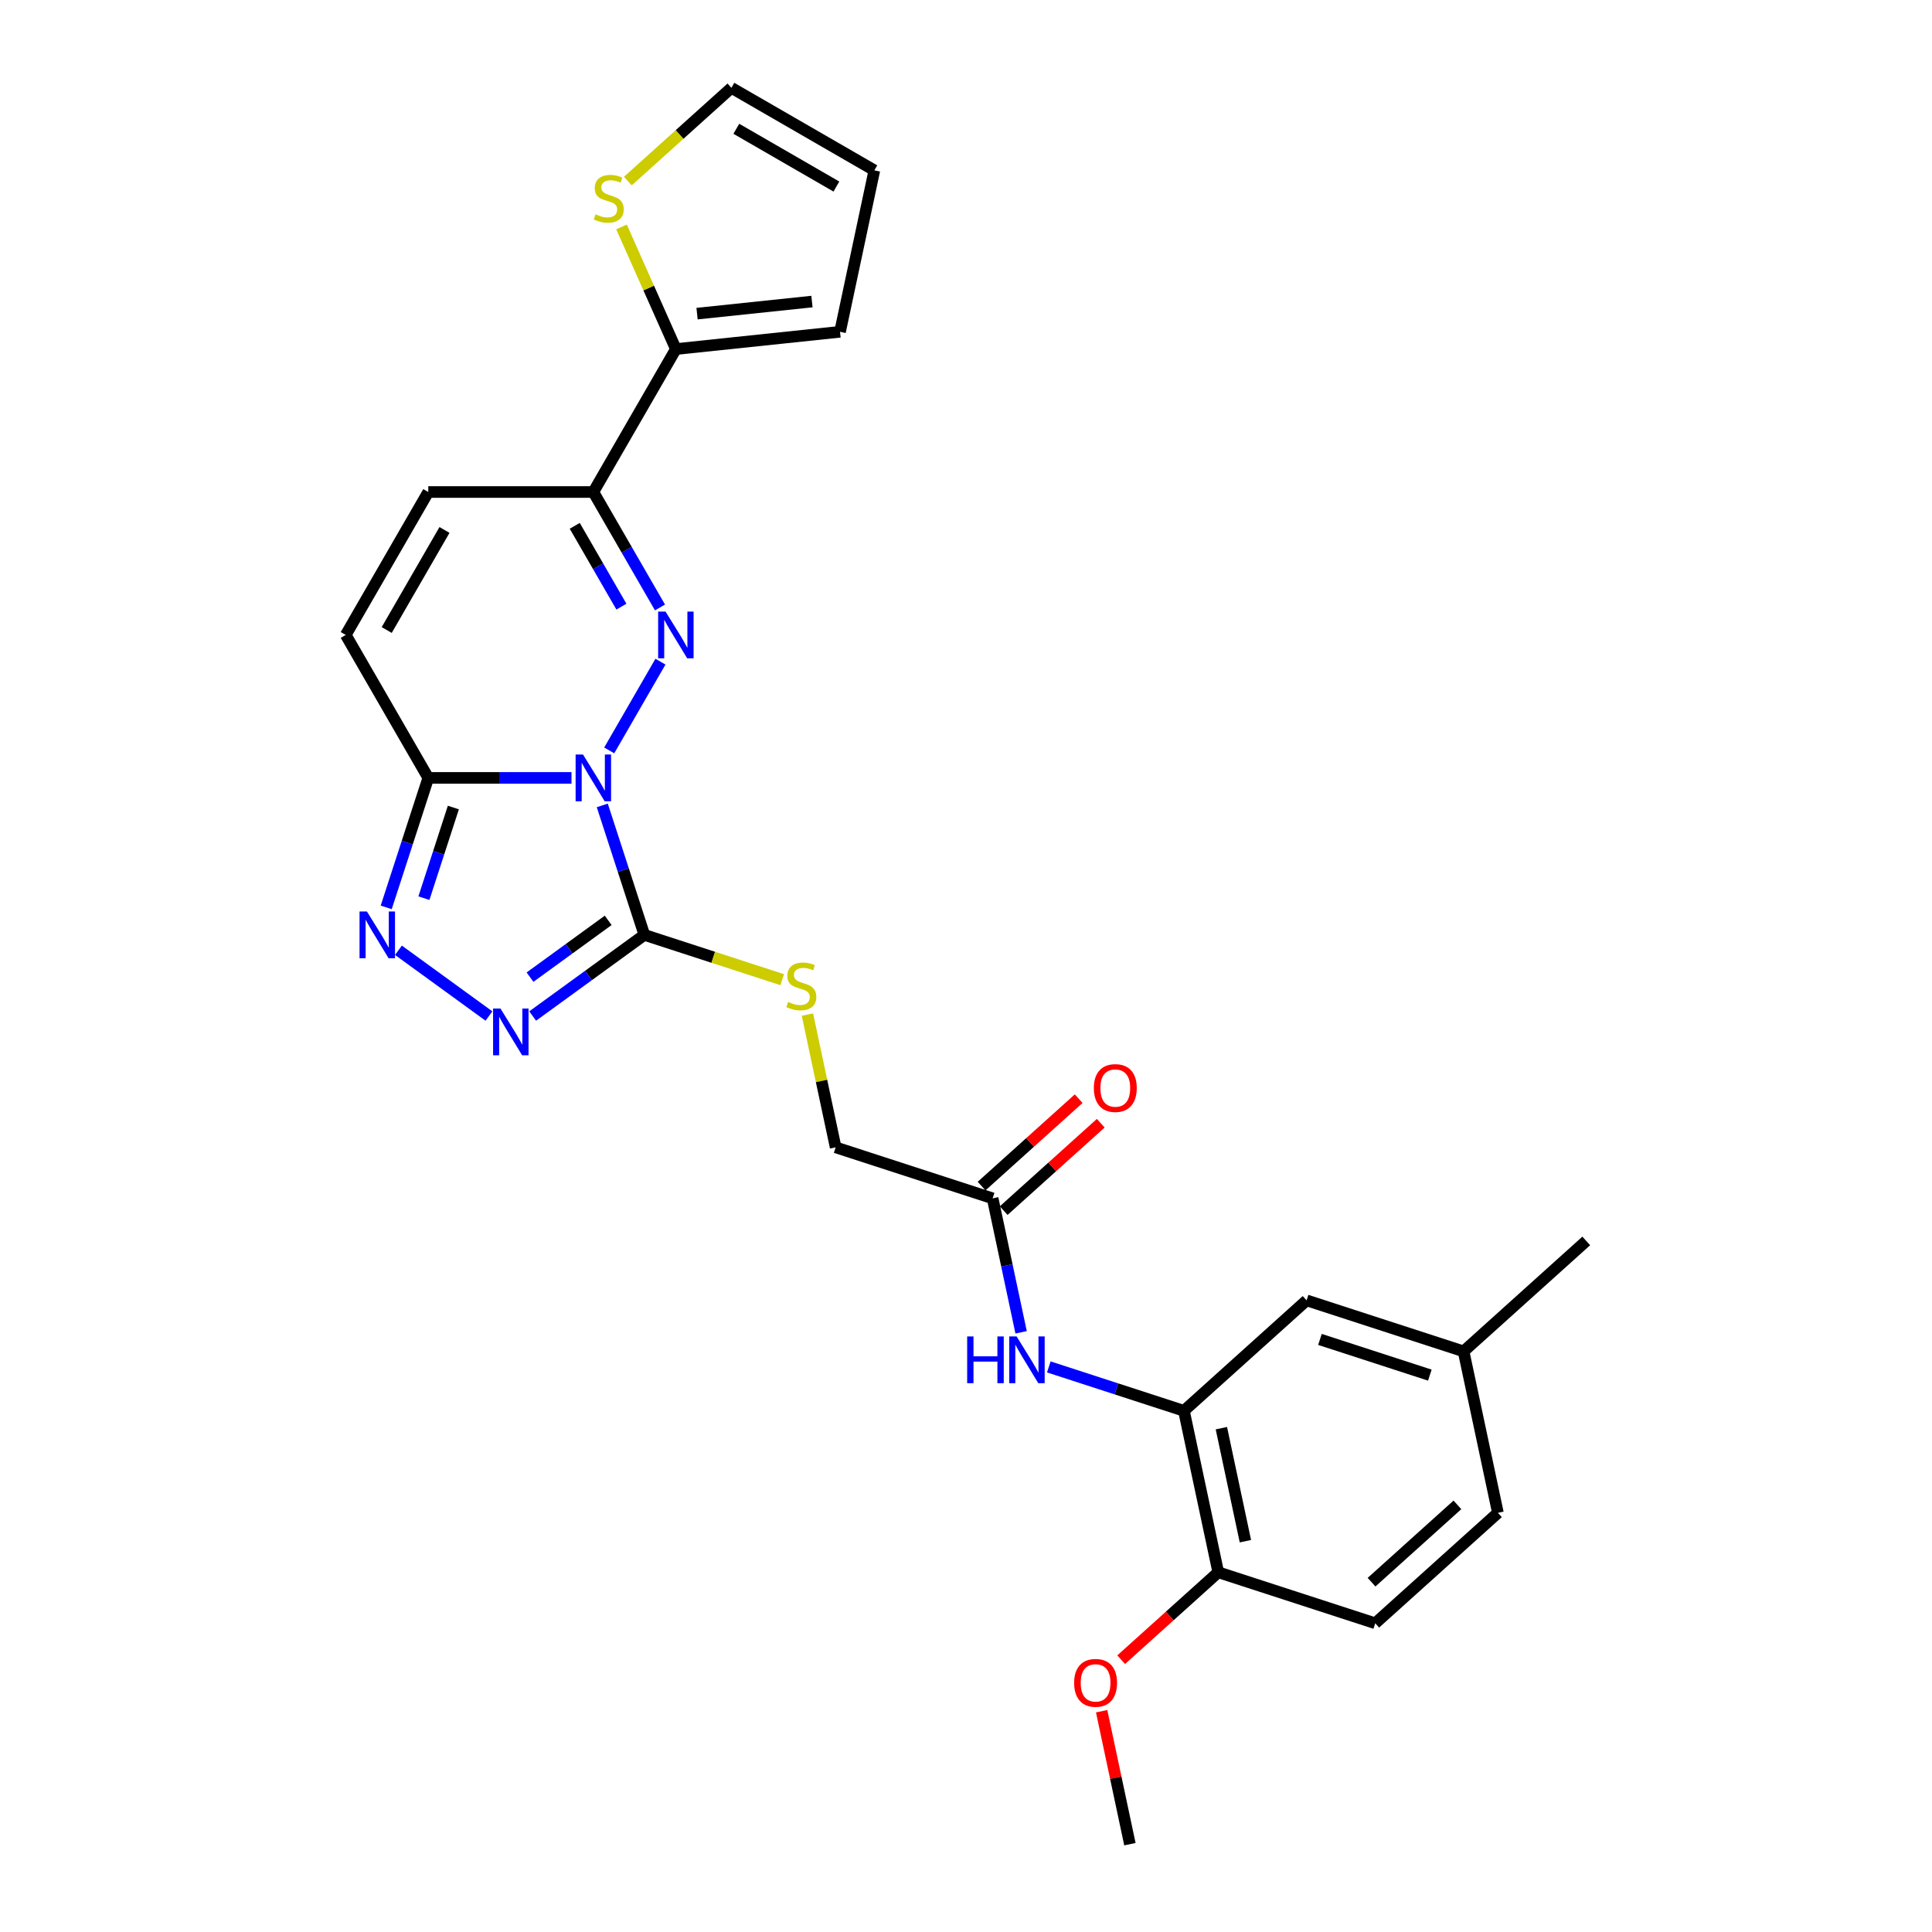 <?xml version='1.0' encoding='iso-8859-1'?>
<svg version='1.1' baseProfile='full'
              xmlns='http://www.w3.org/2000/svg'
                      xmlns:rdkit='http://www.rdkit.org/xml'
                      xmlns:xlink='http://www.w3.org/1999/xlink'
                  xml:space='preserve'
width='1000px' height='1000px' viewBox='0 0 1000 1000'>
<!-- END OF HEADER -->
<rect style='opacity:1.0;fill:#FFFFFF;stroke:none' width='1000' height='1000' x='0' y='0'> </rect>
<path class='bond-0' d='M 315.33,388.409 L 341.85,342.475' style='fill:none;fill-rule:evenodd;stroke:#0000FF;stroke-width:6px;stroke-linecap:butt;stroke-linejoin:miter;stroke-opacity:1' />
<path class='bond-1' d='M 311.737,416.876 L 322.626,450.386' style='fill:none;fill-rule:evenodd;stroke:#0000FF;stroke-width:6px;stroke-linecap:butt;stroke-linejoin:miter;stroke-opacity:1' />
<path class='bond-1' d='M 322.626,450.386 L 333.514,483.897' style='fill:none;fill-rule:evenodd;stroke:#000000;stroke-width:6px;stroke-linecap:butt;stroke-linejoin:miter;stroke-opacity:1' />
<path class='bond-2' d='M 295.801,402.642 L 258.739,402.642' style='fill:none;fill-rule:evenodd;stroke:#0000FF;stroke-width:6px;stroke-linecap:butt;stroke-linejoin:miter;stroke-opacity:1' />
<path class='bond-2' d='M 258.739,402.642 L 221.676,402.642' style='fill:none;fill-rule:evenodd;stroke:#000000;stroke-width:6px;stroke-linecap:butt;stroke-linejoin:miter;stroke-opacity:1' />
<path class='bond-5' d='M 341.613,314.419 L 324.363,284.54' style='fill:none;fill-rule:evenodd;stroke:#0000FF;stroke-width:6px;stroke-linecap:butt;stroke-linejoin:miter;stroke-opacity:1' />
<path class='bond-5' d='M 324.363,284.54 L 307.113,254.662' style='fill:none;fill-rule:evenodd;stroke:#000000;stroke-width:6px;stroke-linecap:butt;stroke-linejoin:miter;stroke-opacity:1' />
<path class='bond-5' d='M 321.64,313.999 L 309.565,293.084' style='fill:none;fill-rule:evenodd;stroke:#0000FF;stroke-width:6px;stroke-linecap:butt;stroke-linejoin:miter;stroke-opacity:1' />
<path class='bond-5' d='M 309.565,293.084 L 297.49,272.169' style='fill:none;fill-rule:evenodd;stroke:#000000;stroke-width:6px;stroke-linecap:butt;stroke-linejoin:miter;stroke-opacity:1' />
<path class='bond-3' d='M 333.514,483.897 L 304.61,504.897' style='fill:none;fill-rule:evenodd;stroke:#000000;stroke-width:6px;stroke-linecap:butt;stroke-linejoin:miter;stroke-opacity:1' />
<path class='bond-3' d='M 304.61,504.897 L 275.706,525.897' style='fill:none;fill-rule:evenodd;stroke:#0000FF;stroke-width:6px;stroke-linecap:butt;stroke-linejoin:miter;stroke-opacity:1' />
<path class='bond-3' d='M 314.799,476.373 L 294.566,491.073' style='fill:none;fill-rule:evenodd;stroke:#000000;stroke-width:6px;stroke-linecap:butt;stroke-linejoin:miter;stroke-opacity:1' />
<path class='bond-3' d='M 294.566,491.073 L 274.334,505.773' style='fill:none;fill-rule:evenodd;stroke:#0000FF;stroke-width:6px;stroke-linecap:butt;stroke-linejoin:miter;stroke-opacity:1' />
<path class='bond-11' d='M 333.514,483.897 L 369.194,495.49' style='fill:none;fill-rule:evenodd;stroke:#000000;stroke-width:6px;stroke-linecap:butt;stroke-linejoin:miter;stroke-opacity:1' />
<path class='bond-11' d='M 369.194,495.49 L 404.875,507.083' style='fill:none;fill-rule:evenodd;stroke:#CCCC00;stroke-width:6px;stroke-linecap:butt;stroke-linejoin:miter;stroke-opacity:1' />
<path class='bond-4' d='M 221.676,402.642 L 210.788,436.153' style='fill:none;fill-rule:evenodd;stroke:#000000;stroke-width:6px;stroke-linecap:butt;stroke-linejoin:miter;stroke-opacity:1' />
<path class='bond-4' d='M 210.788,436.153 L 199.9,469.663' style='fill:none;fill-rule:evenodd;stroke:#0000FF;stroke-width:6px;stroke-linecap:butt;stroke-linejoin:miter;stroke-opacity:1' />
<path class='bond-4' d='M 234.661,417.976 L 227.039,441.433' style='fill:none;fill-rule:evenodd;stroke:#000000;stroke-width:6px;stroke-linecap:butt;stroke-linejoin:miter;stroke-opacity:1' />
<path class='bond-4' d='M 227.039,441.433 L 219.417,464.89' style='fill:none;fill-rule:evenodd;stroke:#0000FF;stroke-width:6px;stroke-linecap:butt;stroke-linejoin:miter;stroke-opacity:1' />
<path class='bond-7' d='M 221.676,402.642 L 178.958,328.652' style='fill:none;fill-rule:evenodd;stroke:#000000;stroke-width:6px;stroke-linecap:butt;stroke-linejoin:miter;stroke-opacity:1' />
<path class='bond-27' d='M 253.083,525.897 L 206.237,491.861' style='fill:none;fill-rule:evenodd;stroke:#0000FF;stroke-width:6px;stroke-linecap:butt;stroke-linejoin:miter;stroke-opacity:1' />
<path class='bond-6' d='M 307.113,254.662 L 349.831,180.672' style='fill:none;fill-rule:evenodd;stroke:#000000;stroke-width:6px;stroke-linecap:butt;stroke-linejoin:miter;stroke-opacity:1' />
<path class='bond-28' d='M 307.113,254.662 L 221.676,254.662' style='fill:none;fill-rule:evenodd;stroke:#000000;stroke-width:6px;stroke-linecap:butt;stroke-linejoin:miter;stroke-opacity:1' />
<path class='bond-12' d='M 349.831,180.672 L 335.761,149.072' style='fill:none;fill-rule:evenodd;stroke:#000000;stroke-width:6px;stroke-linecap:butt;stroke-linejoin:miter;stroke-opacity:1' />
<path class='bond-12' d='M 335.761,149.072 L 321.692,117.471' style='fill:none;fill-rule:evenodd;stroke:#CCCC00;stroke-width:6px;stroke-linecap:butt;stroke-linejoin:miter;stroke-opacity:1' />
<path class='bond-15' d='M 349.831,180.672 L 434.799,171.742' style='fill:none;fill-rule:evenodd;stroke:#000000;stroke-width:6px;stroke-linecap:butt;stroke-linejoin:miter;stroke-opacity:1' />
<path class='bond-15' d='M 360.79,162.339 L 420.267,156.088' style='fill:none;fill-rule:evenodd;stroke:#000000;stroke-width:6px;stroke-linecap:butt;stroke-linejoin:miter;stroke-opacity:1' />
<path class='bond-8' d='M 178.958,328.652 L 221.676,254.662' style='fill:none;fill-rule:evenodd;stroke:#000000;stroke-width:6px;stroke-linecap:butt;stroke-linejoin:miter;stroke-opacity:1' />
<path class='bond-8' d='M 200.164,326.097 L 230.067,274.304' style='fill:none;fill-rule:evenodd;stroke:#000000;stroke-width:6px;stroke-linecap:butt;stroke-linejoin:miter;stroke-opacity:1' />
<path class='bond-9' d='M 612.804,730.239 L 577.833,718.876' style='fill:none;fill-rule:evenodd;stroke:#000000;stroke-width:6px;stroke-linecap:butt;stroke-linejoin:miter;stroke-opacity:1' />
<path class='bond-9' d='M 577.833,718.876 L 542.861,707.513' style='fill:none;fill-rule:evenodd;stroke:#0000FF;stroke-width:6px;stroke-linecap:butt;stroke-linejoin:miter;stroke-opacity:1' />
<path class='bond-14' d='M 612.804,730.239 L 630.567,813.808' style='fill:none;fill-rule:evenodd;stroke:#000000;stroke-width:6px;stroke-linecap:butt;stroke-linejoin:miter;stroke-opacity:1' />
<path class='bond-14' d='M 632.182,739.222 L 644.617,797.72' style='fill:none;fill-rule:evenodd;stroke:#000000;stroke-width:6px;stroke-linecap:butt;stroke-linejoin:miter;stroke-opacity:1' />
<path class='bond-16' d='M 612.804,730.239 L 676.296,673.071' style='fill:none;fill-rule:evenodd;stroke:#000000;stroke-width:6px;stroke-linecap:butt;stroke-linejoin:miter;stroke-opacity:1' />
<path class='bond-10' d='M 528.524,689.604 L 521.155,654.936' style='fill:none;fill-rule:evenodd;stroke:#0000FF;stroke-width:6px;stroke-linecap:butt;stroke-linejoin:miter;stroke-opacity:1' />
<path class='bond-10' d='M 521.155,654.936 L 513.786,620.269' style='fill:none;fill-rule:evenodd;stroke:#000000;stroke-width:6px;stroke-linecap:butt;stroke-linejoin:miter;stroke-opacity:1' />
<path class='bond-20' d='M 417.925,525.147 L 425.228,559.507' style='fill:none;fill-rule:evenodd;stroke:#CCCC00;stroke-width:6px;stroke-linecap:butt;stroke-linejoin:miter;stroke-opacity:1' />
<path class='bond-20' d='M 425.228,559.507 L 432.532,593.867' style='fill:none;fill-rule:evenodd;stroke:#000000;stroke-width:6px;stroke-linecap:butt;stroke-linejoin:miter;stroke-opacity:1' />
<path class='bond-17' d='M 324.974,93.714 L 351.773,69.585' style='fill:none;fill-rule:evenodd;stroke:#CCCC00;stroke-width:6px;stroke-linecap:butt;stroke-linejoin:miter;stroke-opacity:1' />
<path class='bond-17' d='M 351.773,69.585 L 378.572,45.455' style='fill:none;fill-rule:evenodd;stroke:#000000;stroke-width:6px;stroke-linecap:butt;stroke-linejoin:miter;stroke-opacity:1' />
<path class='bond-13' d='M 513.786,620.269 L 432.532,593.867' style='fill:none;fill-rule:evenodd;stroke:#000000;stroke-width:6px;stroke-linecap:butt;stroke-linejoin:miter;stroke-opacity:1' />
<path class='bond-19' d='M 519.503,626.618 L 544.628,603.996' style='fill:none;fill-rule:evenodd;stroke:#000000;stroke-width:6px;stroke-linecap:butt;stroke-linejoin:miter;stroke-opacity:1' />
<path class='bond-19' d='M 544.628,603.996 L 569.752,581.373' style='fill:none;fill-rule:evenodd;stroke:#FF0000;stroke-width:6px;stroke-linecap:butt;stroke-linejoin:miter;stroke-opacity:1' />
<path class='bond-19' d='M 508.07,613.919 L 533.194,591.297' style='fill:none;fill-rule:evenodd;stroke:#000000;stroke-width:6px;stroke-linecap:butt;stroke-linejoin:miter;stroke-opacity:1' />
<path class='bond-19' d='M 533.194,591.297 L 558.318,568.675' style='fill:none;fill-rule:evenodd;stroke:#FF0000;stroke-width:6px;stroke-linecap:butt;stroke-linejoin:miter;stroke-opacity:1' />
<path class='bond-21' d='M 630.567,813.808 L 711.822,840.209' style='fill:none;fill-rule:evenodd;stroke:#000000;stroke-width:6px;stroke-linecap:butt;stroke-linejoin:miter;stroke-opacity:1' />
<path class='bond-24' d='M 630.567,813.808 L 605.443,836.43' style='fill:none;fill-rule:evenodd;stroke:#000000;stroke-width:6px;stroke-linecap:butt;stroke-linejoin:miter;stroke-opacity:1' />
<path class='bond-24' d='M 605.443,836.43 L 580.318,859.053' style='fill:none;fill-rule:evenodd;stroke:#FF0000;stroke-width:6px;stroke-linecap:butt;stroke-linejoin:miter;stroke-opacity:1' />
<path class='bond-18' d='M 434.799,171.742 L 452.562,88.173' style='fill:none;fill-rule:evenodd;stroke:#000000;stroke-width:6px;stroke-linecap:butt;stroke-linejoin:miter;stroke-opacity:1' />
<path class='bond-22' d='M 676.296,673.071 L 757.55,699.472' style='fill:none;fill-rule:evenodd;stroke:#000000;stroke-width:6px;stroke-linecap:butt;stroke-linejoin:miter;stroke-opacity:1' />
<path class='bond-22' d='M 683.204,693.282 L 740.082,711.763' style='fill:none;fill-rule:evenodd;stroke:#000000;stroke-width:6px;stroke-linecap:butt;stroke-linejoin:miter;stroke-opacity:1' />
<path class='bond-29' d='M 378.572,45.455 L 452.562,88.173' style='fill:none;fill-rule:evenodd;stroke:#000000;stroke-width:6px;stroke-linecap:butt;stroke-linejoin:miter;stroke-opacity:1' />
<path class='bond-29' d='M 381.127,66.66 L 432.92,96.563' style='fill:none;fill-rule:evenodd;stroke:#000000;stroke-width:6px;stroke-linecap:butt;stroke-linejoin:miter;stroke-opacity:1' />
<path class='bond-30' d='M 711.822,840.209 L 775.313,783.042' style='fill:none;fill-rule:evenodd;stroke:#000000;stroke-width:6px;stroke-linecap:butt;stroke-linejoin:miter;stroke-opacity:1' />
<path class='bond-30' d='M 709.912,818.936 L 754.356,778.918' style='fill:none;fill-rule:evenodd;stroke:#000000;stroke-width:6px;stroke-linecap:butt;stroke-linejoin:miter;stroke-opacity:1' />
<path class='bond-23' d='M 757.55,699.472 L 775.313,783.042' style='fill:none;fill-rule:evenodd;stroke:#000000;stroke-width:6px;stroke-linecap:butt;stroke-linejoin:miter;stroke-opacity:1' />
<path class='bond-25' d='M 757.55,699.472 L 821.042,642.304' style='fill:none;fill-rule:evenodd;stroke:#000000;stroke-width:6px;stroke-linecap:butt;stroke-linejoin:miter;stroke-opacity:1' />
<path class='bond-26' d='M 570.21,885.723 L 577.525,920.134' style='fill:none;fill-rule:evenodd;stroke:#FF0000;stroke-width:6px;stroke-linecap:butt;stroke-linejoin:miter;stroke-opacity:1' />
<path class='bond-26' d='M 577.525,920.134 L 584.839,954.545' style='fill:none;fill-rule:evenodd;stroke:#000000;stroke-width:6px;stroke-linecap:butt;stroke-linejoin:miter;stroke-opacity:1' />
<path  class='atom-0' d='M 301.764 390.544
L 309.693 403.36
Q 310.479 404.624, 311.743 406.914
Q 313.008 409.204, 313.076 409.34
L 313.076 390.544
L 316.288 390.544
L 316.288 414.74
L 312.973 414.74
L 304.464 400.728
Q 303.473 399.088, 302.414 397.208
Q 301.388 395.329, 301.081 394.748
L 301.081 414.74
L 297.937 414.74
L 297.937 390.544
L 301.764 390.544
' fill='#0000FF'/>
<path  class='atom-1' d='M 344.482 316.554
L 352.411 329.37
Q 353.197 330.634, 354.461 332.924
Q 355.726 335.214, 355.794 335.35
L 355.794 316.554
L 359.006 316.554
L 359.006 340.75
L 355.692 340.75
L 347.182 326.738
Q 346.191 325.098, 345.132 323.219
Q 344.106 321.339, 343.799 320.758
L 343.799 340.75
L 340.655 340.75
L 340.655 316.554
L 344.482 316.554
' fill='#0000FF'/>
<path  class='atom-4' d='M 259.046 522.017
L 266.975 534.833
Q 267.761 536.097, 269.025 538.387
Q 270.29 540.676, 270.358 540.813
L 270.358 522.017
L 273.57 522.017
L 273.57 546.213
L 270.255 546.213
L 261.746 532.201
Q 260.755 530.561, 259.695 528.681
Q 258.67 526.802, 258.363 526.221
L 258.363 546.213
L 255.219 546.213
L 255.219 522.017
L 259.046 522.017
' fill='#0000FF'/>
<path  class='atom-5' d='M 189.927 471.799
L 197.855 484.615
Q 198.641 485.879, 199.906 488.169
Q 201.17 490.458, 201.239 490.595
L 201.239 471.799
L 204.451 471.799
L 204.451 495.995
L 201.136 495.995
L 192.627 481.983
Q 191.636 480.343, 190.576 478.463
Q 189.551 476.584, 189.243 476.003
L 189.243 495.995
L 186.099 495.995
L 186.099 471.799
L 189.927 471.799
' fill='#0000FF'/>
<path  class='atom-11' d='M 500.604 691.74
L 503.885 691.74
L 503.885 702.027
L 516.256 702.027
L 516.256 691.74
L 519.537 691.74
L 519.537 715.936
L 516.256 715.936
L 516.256 704.76
L 503.885 704.76
L 503.885 715.936
L 500.604 715.936
L 500.604 691.74
' fill='#0000FF'/>
<path  class='atom-11' d='M 526.201 691.74
L 534.13 704.555
Q 534.916 705.82, 536.18 708.11
Q 537.445 710.399, 537.513 710.536
L 537.513 691.74
L 540.725 691.74
L 540.725 715.936
L 537.41 715.936
L 528.901 701.924
Q 527.91 700.284, 526.85 698.404
Q 525.825 696.524, 525.518 695.943
L 525.518 715.936
L 522.374 715.936
L 522.374 691.74
L 526.201 691.74
' fill='#0000FF'/>
<path  class='atom-12' d='M 407.934 518.602
Q 408.207 518.705, 409.335 519.183
Q 410.462 519.662, 411.693 519.969
Q 412.957 520.243, 414.187 520.243
Q 416.477 520.243, 417.81 519.149
Q 419.143 518.022, 419.143 516.074
Q 419.143 514.741, 418.459 513.921
Q 417.81 513.1, 416.785 512.656
Q 415.76 512.212, 414.051 511.699
Q 411.898 511.05, 410.599 510.435
Q 409.335 509.82, 408.412 508.521
Q 407.523 507.222, 407.523 505.035
Q 407.523 501.994, 409.574 500.114
Q 411.659 498.234, 415.76 498.234
Q 418.562 498.234, 421.74 499.567
L 420.954 502.199
Q 418.049 501.003, 415.862 501.003
Q 413.504 501.003, 412.205 501.994
Q 410.907 502.951, 410.941 504.625
Q 410.941 505.924, 411.59 506.71
Q 412.274 507.496, 413.231 507.94
Q 414.222 508.384, 415.862 508.897
Q 418.049 509.58, 419.348 510.264
Q 420.646 510.947, 421.569 512.349
Q 422.526 513.716, 422.526 516.074
Q 422.526 519.423, 420.271 521.234
Q 418.049 523.011, 414.324 523.011
Q 412.171 523.011, 410.531 522.533
Q 408.925 522.088, 407.011 521.302
L 407.934 518.602
' fill='#CCCC00'/>
<path  class='atom-13' d='M 308.246 110.927
Q 308.519 111.029, 309.647 111.508
Q 310.775 111.986, 312.005 112.294
Q 313.269 112.567, 314.5 112.567
Q 316.789 112.567, 318.122 111.474
Q 319.455 110.346, 319.455 108.398
Q 319.455 107.065, 318.771 106.245
Q 318.122 105.425, 317.097 104.981
Q 316.072 104.536, 314.363 104.024
Q 312.21 103.374, 310.911 102.759
Q 309.647 102.144, 308.724 100.845
Q 307.836 99.547, 307.836 97.36
Q 307.836 94.318, 309.886 92.439
Q 311.971 90.559, 316.072 90.559
Q 318.874 90.559, 322.052 91.892
L 321.266 94.523
Q 318.361 93.327, 316.174 93.327
Q 313.816 93.327, 312.518 94.318
Q 311.219 95.275, 311.253 96.95
Q 311.253 98.248, 311.902 99.034
Q 312.586 99.82, 313.543 100.264
Q 314.534 100.709, 316.174 101.221
Q 318.361 101.905, 319.66 102.588
Q 320.959 103.272, 321.881 104.673
Q 322.838 106.04, 322.838 108.398
Q 322.838 111.747, 320.583 113.558
Q 318.361 115.335, 314.636 115.335
Q 312.483 115.335, 310.843 114.857
Q 309.237 114.413, 307.323 113.627
L 308.246 110.927
' fill='#CCCC00'/>
<path  class='atom-20' d='M 566.171 563.169
Q 566.171 557.359, 569.042 554.113
Q 571.912 550.866, 577.278 550.866
Q 582.643 550.866, 585.514 554.113
Q 588.384 557.359, 588.384 563.169
Q 588.384 569.047, 585.48 572.396
Q 582.575 575.711, 577.278 575.711
Q 571.947 575.711, 569.042 572.396
Q 566.171 569.081, 566.171 563.169
M 577.278 572.977
Q 580.969 572.977, 582.951 570.516
Q 584.967 568.022, 584.967 563.169
Q 584.967 558.419, 582.951 556.026
Q 580.969 553.6, 577.278 553.6
Q 573.587 553.6, 571.571 555.992
Q 569.589 558.384, 569.589 563.169
Q 569.589 568.056, 571.571 570.516
Q 573.587 572.977, 577.278 572.977
' fill='#FF0000'/>
<path  class='atom-25' d='M 555.969 871.045
Q 555.969 865.235, 558.84 861.988
Q 561.71 858.742, 567.076 858.742
Q 572.441 858.742, 575.312 861.988
Q 578.183 865.235, 578.183 871.045
Q 578.183 876.923, 575.278 880.272
Q 572.373 883.587, 567.076 883.587
Q 561.745 883.587, 558.84 880.272
Q 555.969 876.957, 555.969 871.045
M 567.076 880.853
Q 570.767 880.853, 572.749 878.392
Q 574.765 875.897, 574.765 871.045
Q 574.765 866.294, 572.749 863.902
Q 570.767 861.476, 567.076 861.476
Q 563.385 861.476, 561.369 863.868
Q 559.387 866.26, 559.387 871.045
Q 559.387 875.932, 561.369 878.392
Q 563.385 880.853, 567.076 880.853
' fill='#FF0000'/>
</svg>
